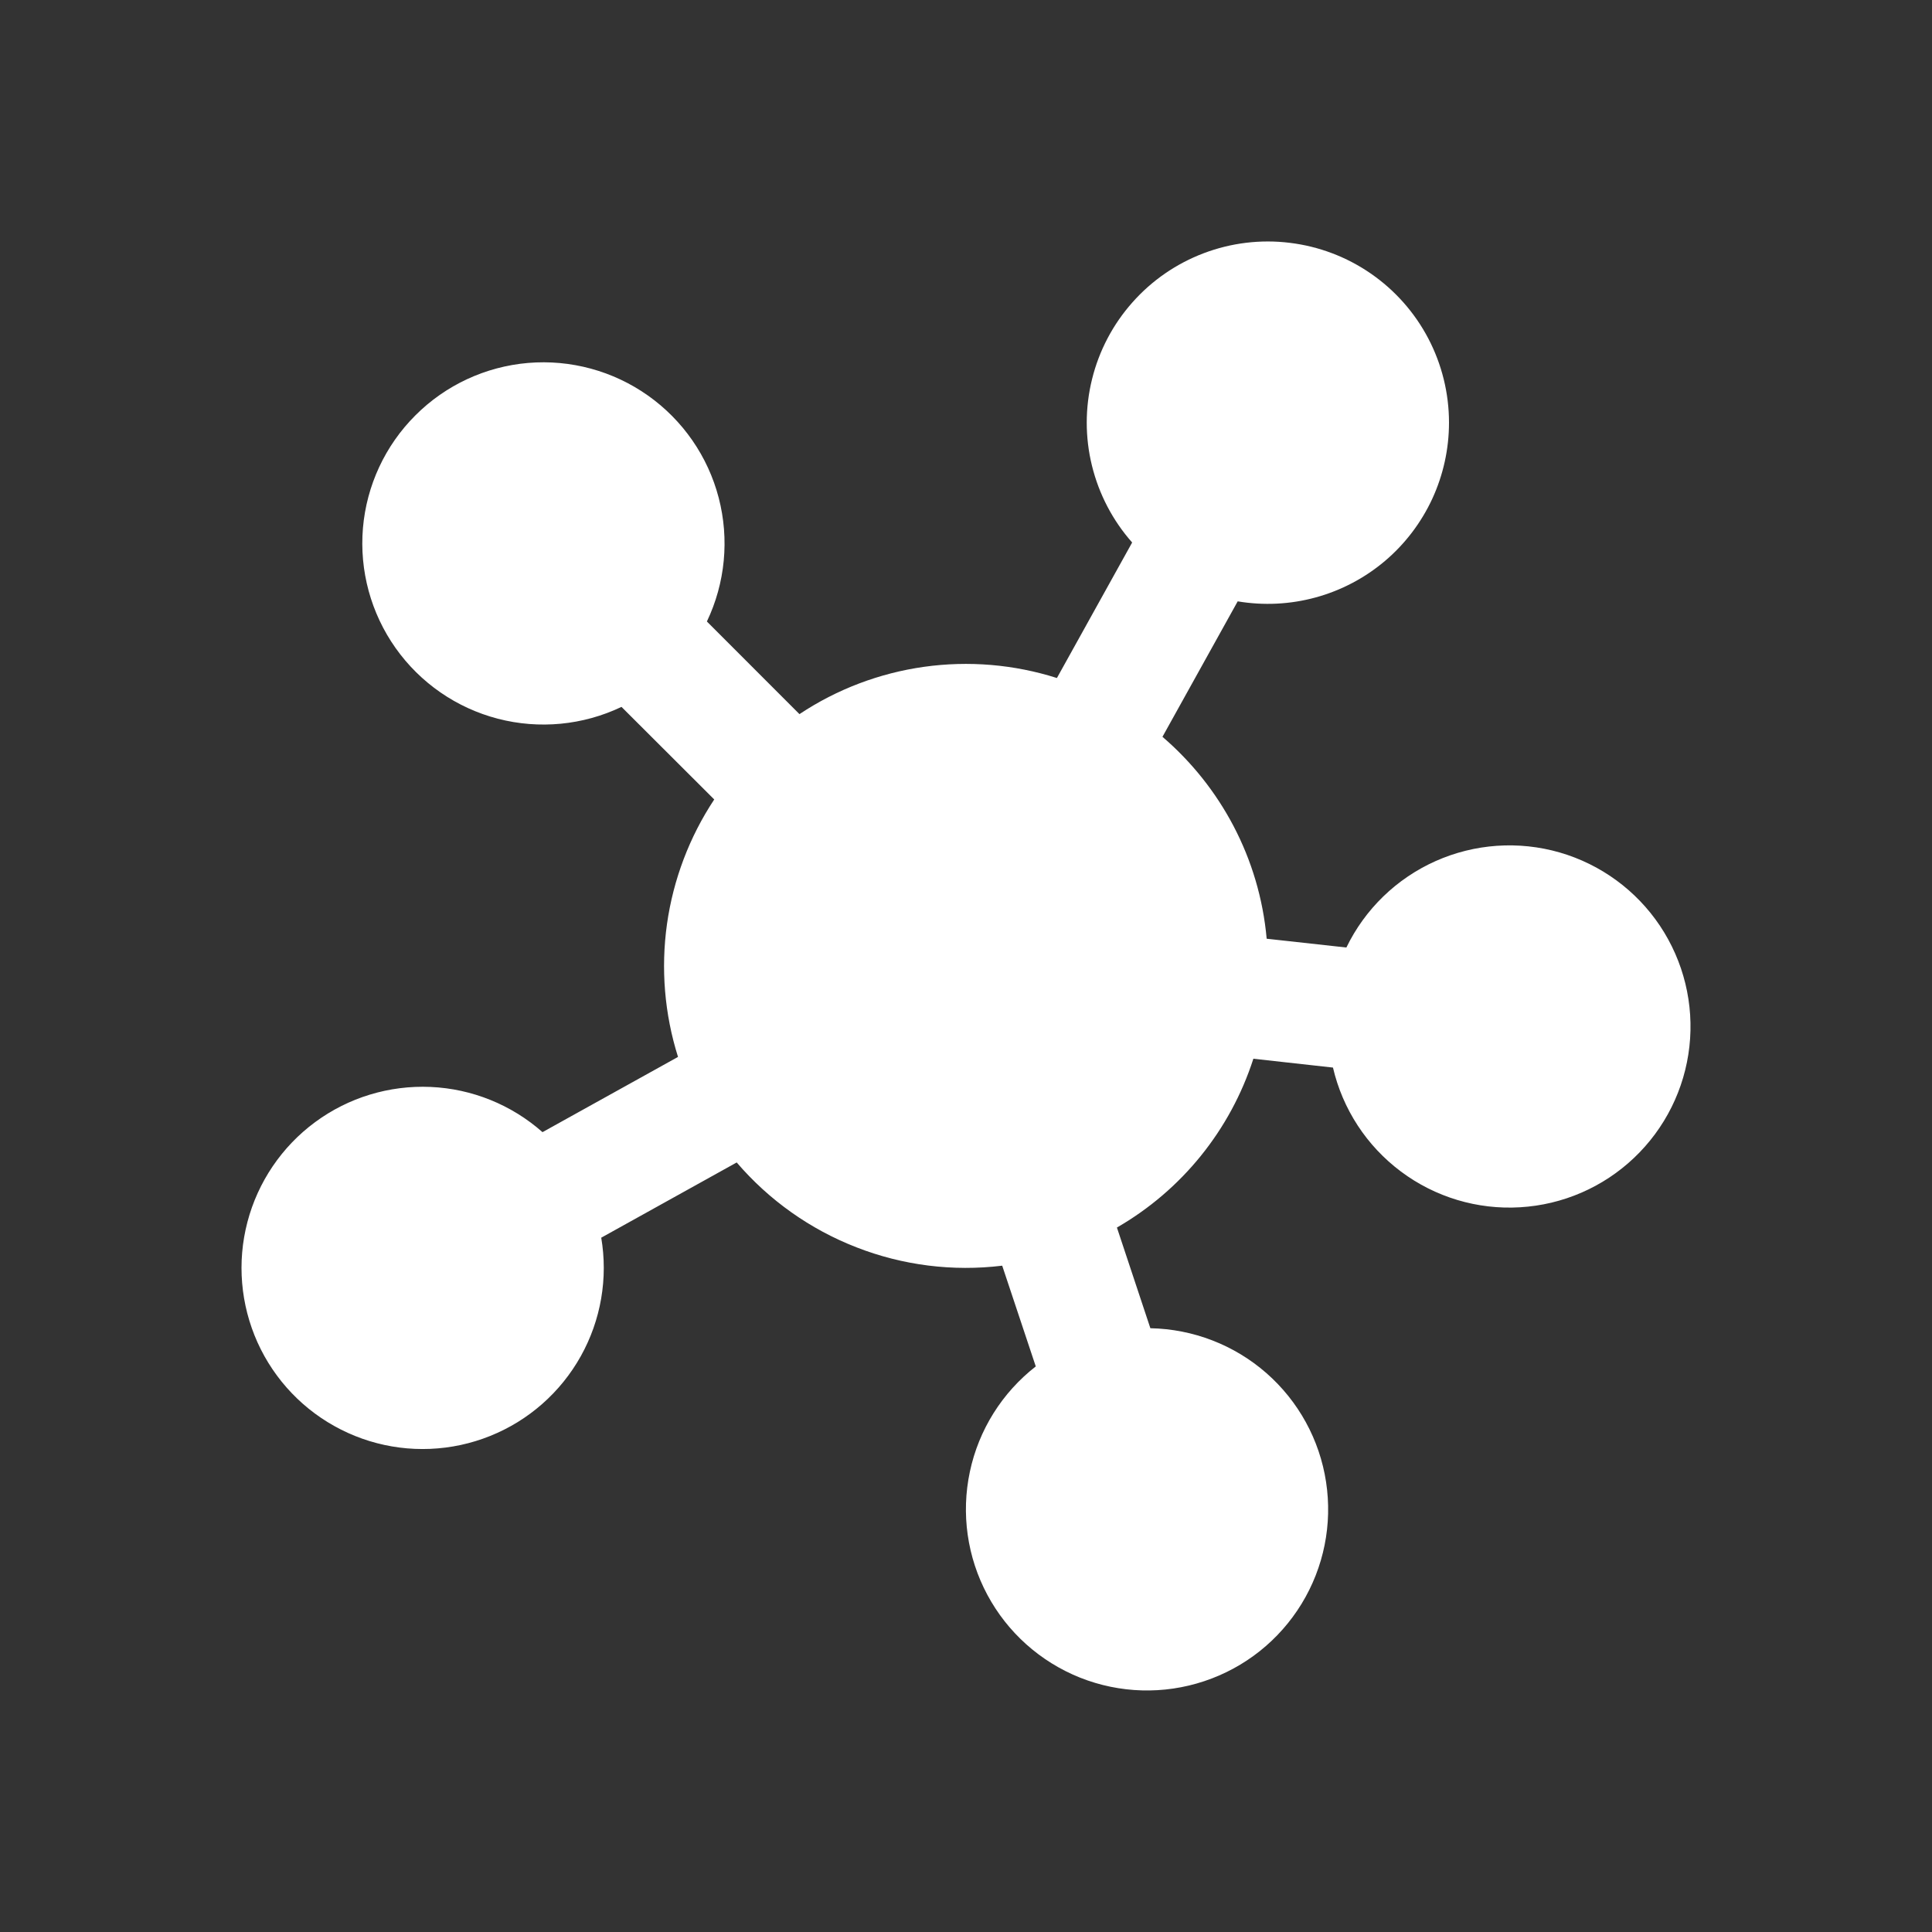 <svg width="35" height="35" viewBox="0 0 35 35" fill="none" xmlns="http://www.w3.org/2000/svg">
<rect x="0" y="0" width="35" height="35" fill="#333333" stroke="none"/>
<path d="M26.25 7.656C26.25 8.134 26.146 8.605 25.946 9.038C25.745 9.471 25.452 9.856 25.088 10.164C24.723 10.472 24.296 10.697 23.835 10.823C23.375 10.949 22.893 10.973 22.422 10.894L21.059 13.348C22.109 14.249 22.816 15.544 22.947 17.006L24.391 17.165C24.728 16.469 25.301 15.914 26.008 15.599C26.715 15.284 27.511 15.229 28.254 15.443C28.998 15.658 29.642 16.129 30.072 16.772C30.502 17.416 30.691 18.191 30.605 18.96C30.519 19.729 30.164 20.443 29.602 20.976C29.041 21.509 28.309 21.826 27.536 21.871C26.764 21.917 26 21.688 25.38 21.224C24.76 20.761 24.323 20.093 24.148 19.34L22.706 19.18C22.29 20.471 21.409 21.561 20.234 22.238L20.84 24.062C21.614 24.077 22.358 24.364 22.941 24.874C23.523 25.384 23.907 26.083 24.023 26.848C24.14 27.613 23.983 28.395 23.579 29.055C23.175 29.716 22.551 30.212 21.816 30.456C21.082 30.701 20.285 30.678 19.566 30.392C18.847 30.105 18.252 29.574 17.887 28.892C17.521 28.209 17.409 27.419 17.57 26.662C17.73 25.905 18.154 25.229 18.764 24.754L18.156 22.929C17.262 23.038 16.356 22.924 15.517 22.597C14.677 22.271 13.932 21.743 13.346 21.059L10.892 22.422C10.922 22.6 10.938 22.782 10.938 22.969C10.938 23.719 10.681 24.447 10.209 25.031C9.738 25.615 9.08 26.019 8.347 26.177C7.613 26.335 6.847 26.237 6.177 25.898C5.507 25.56 4.974 25.003 4.665 24.319C4.357 23.634 4.292 22.865 4.482 22.139C4.672 21.413 5.105 20.774 5.708 20.329C6.312 19.883 7.051 19.658 7.801 19.691C8.55 19.724 9.266 20.013 9.828 20.51L12.283 19.147C12.038 18.37 11.97 17.548 12.083 16.741C12.197 15.934 12.489 15.163 12.939 14.483L11.259 12.806C10.561 13.139 9.767 13.215 9.018 13.02C8.269 12.825 7.613 12.371 7.166 11.739C6.719 11.107 6.51 10.338 6.575 9.566C6.641 8.795 6.977 8.072 7.525 7.525C8.072 6.977 8.795 6.641 9.566 6.575C10.338 6.51 11.107 6.719 11.739 7.166C12.371 7.613 12.825 8.269 13.02 9.018C13.215 9.767 13.139 10.561 12.806 11.259L14.483 12.937C15.162 12.486 15.934 12.193 16.741 12.08C17.548 11.967 18.37 12.036 19.147 12.283L20.51 9.828C20.158 9.43 19.909 8.953 19.782 8.437C19.655 7.922 19.656 7.383 19.784 6.867C19.911 6.352 20.162 5.875 20.515 5.478C20.867 5.08 21.311 4.775 21.807 4.587C22.304 4.399 22.839 4.334 23.366 4.399C23.893 4.463 24.397 4.654 24.834 4.956C25.271 5.258 25.628 5.661 25.875 6.132C26.121 6.602 26.25 7.125 26.25 7.656Z" fill="white"/>
</svg>
